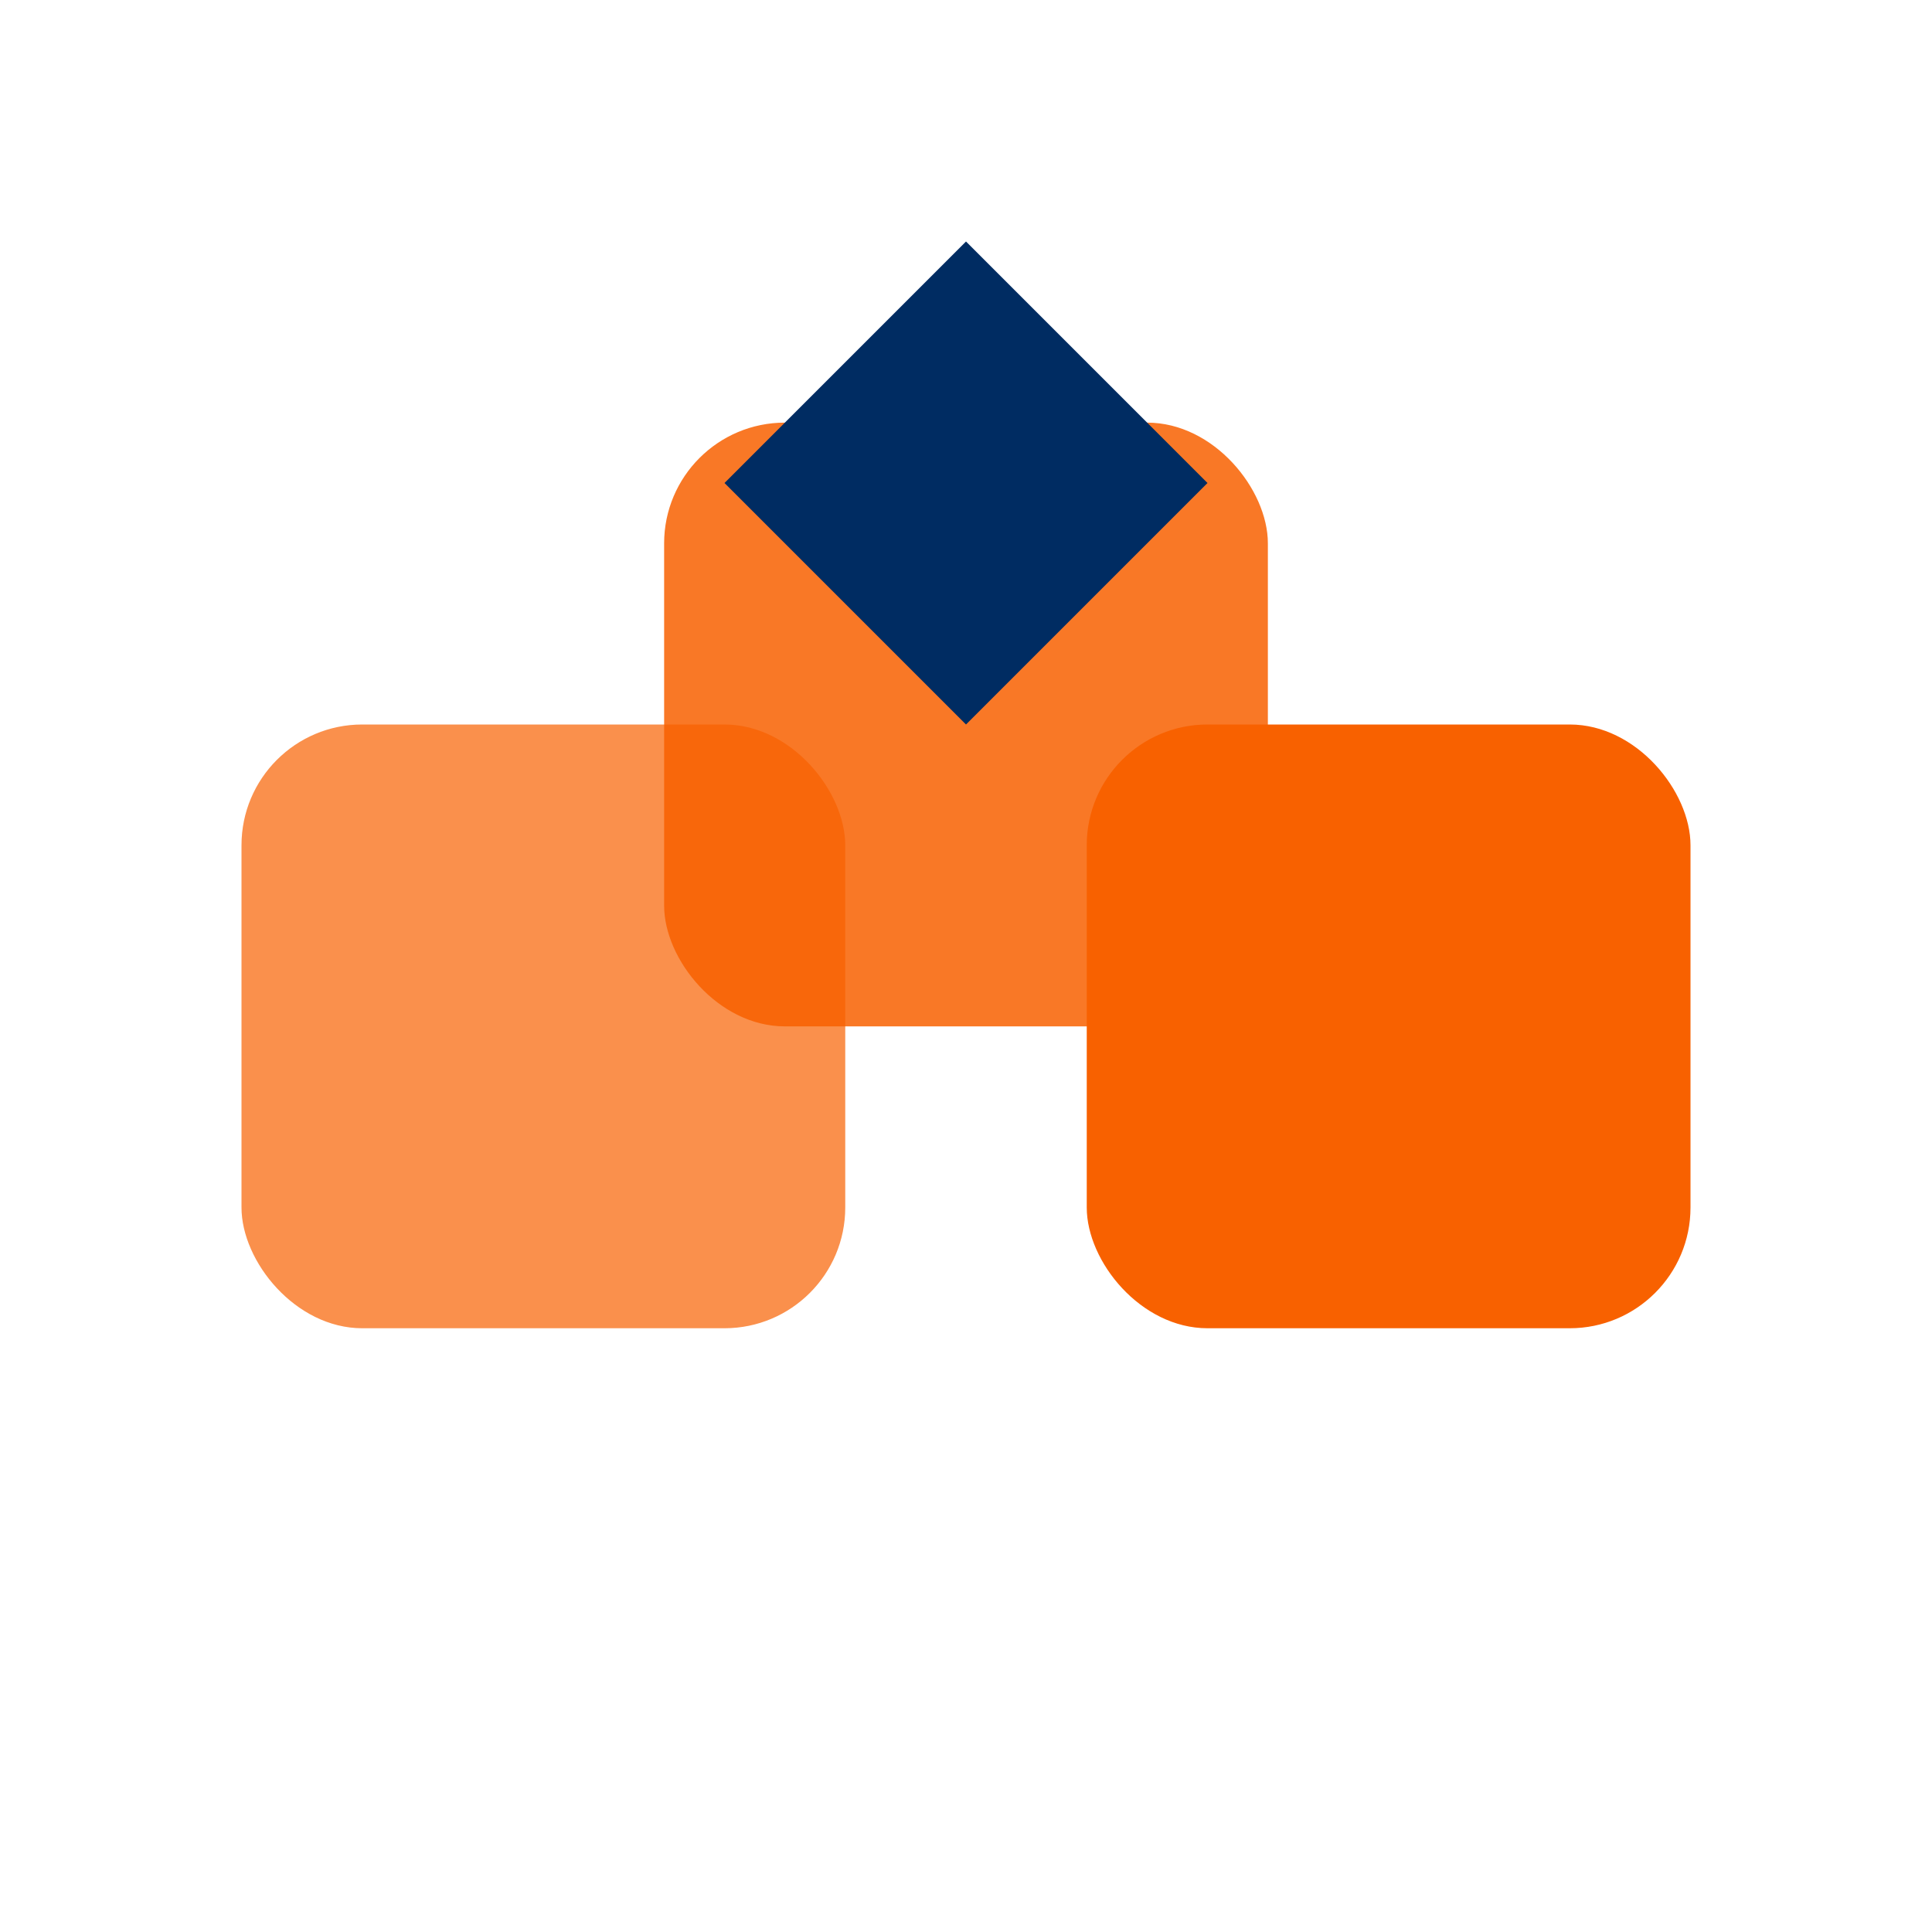 <svg width="32" height="32" viewBox="0 0 32 32" fill="none" xmlns="http://www.w3.org/2000/svg">
  <!-- Layered squares representing skill building - brand colors -->
  <rect x="4" y="12" width="10" height="10" rx="2" fill="#F86100" opacity="0.7"/>
  <rect x="11" y="7" width="10" height="10" rx="2" fill="#F86100" opacity="0.85"/>
  <rect x="18" y="12" width="10" height="10" rx="2" fill="#F86100"/>

  <!-- Craft/build accent - dark blue -->
  <path d="M16 4L20 8L16 12L12 8L16 4Z" fill="#002C62"/>
</svg>
